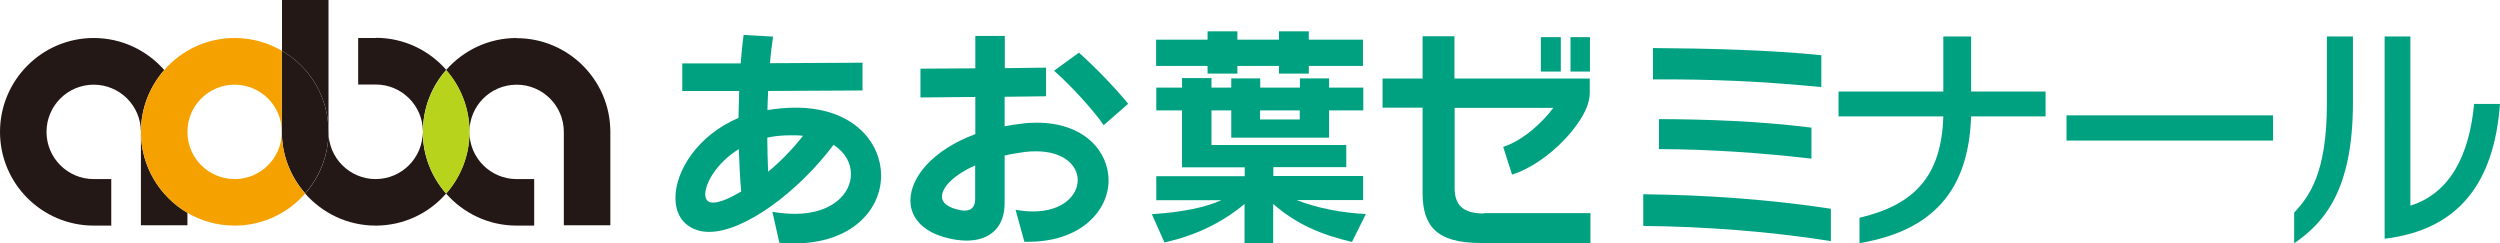 <?xml version="1.0" encoding="UTF-8"?><svg id="_レイヤー_2" xmlns="http://www.w3.org/2000/svg" viewBox="0 0 146.72 14.29"><defs><style>.cls-1{fill:#231815;}.cls-1,.cls-2,.cls-3,.cls-4{stroke-width:0px;}.cls-2{fill:#b7d31b;}.cls-3{fill:#f5a200;}.cls-4{fill:#00a180;}</style></defs><g id="_レイヤー_1-2"><path class="cls-4" d="m45.08,5.36c-.02.36-.03.73-.04,1.1.48-.08,1.05-.14,1.61-.14.27,0,.56,0,.84.04,2.79.28,4.22,2.11,4.22,3.94,0,2-1.7,3.99-5.15,3.99-.27,0-.55-.01-.82-.04l-.41-1.82c.48.08.92.12,1.32.12,2.17,0,3.29-1.17,3.29-2.33,0-.65-.33-1.27-1.02-1.72-2.07,2.75-5.22,5.11-7.31,5.11-.55,0-1.03-.17-1.41-.52-.38-.36-.56-.88-.56-1.48,0-1.56,1.28-3.66,3.7-4.69.01-.53.03-1.06.04-1.58h-3.34s0-1.62,0-1.62h3.43c.04-.6.1-1.14.17-1.67l1.73.1c-.07.47-.14,1.01-.18,1.56l5.43-.03v1.63l-5.54.03Zm-1.72,3.39c-1.31.81-1.97,2.01-1.97,2.65,0,.17.04.29.13.38.07.07.18.11.34.11.38,0,.96-.25,1.64-.65-.07-.78-.11-1.62-.14-2.49Zm3.05-.81c-.48,0-.95.04-1.38.14.01.69.02,1.37.05,2,.74-.61,1.45-1.35,2.05-2.11-.25-.03-.49-.03-.73-.03Z"/><path class="cls-4" d="m58.96,5.7v1.71c.32-.06.64-.11.99-.15.31-.05.61-.06.89-.06,2.79,0,4.22,1.68,4.22,3.39s-1.55,3.6-4.73,3.6h-.21l-.52-1.88c.38.07.71.1,1.03.1,1.73,0,2.62-.94,2.62-1.84,0-.85-.81-1.69-2.45-1.69-.21,0-.43.01-.67.04-.4.06-.8.12-1.17.21v2.8c0,1.38-.83,2.19-2.23,2.19-.39,0-.83-.06-1.31-.2-1.33-.38-1.99-1.2-1.99-2.15,0-1.37,1.31-2.97,3.81-3.9v-2.18l-3.22.03v-1.69l3.22-.02v-1.9h1.73v1.89l2.42-.03v1.68l-2.42.03Zm-1.73,4.01c-1.23.54-1.95,1.27-1.95,1.83,0,.28.21.51.63.67.3.1.52.15.71.15.44,0,.61-.28.61-.67v-1.98Zm7.54-2.37c-.6-.88-1.95-2.35-2.91-3.19l1.46-1.06c.96.86,2.11,2.04,2.89,3l-1.44,1.26Z"/><path class="cls-4" d="m79.35,14.2c-1.79-.42-3.24-1.02-4.63-2.23v2.31h-1.68v-2.31c-1.35,1.13-2.92,1.86-4.7,2.26l-.74-1.66c1.86-.12,3.2-.42,4.08-.82h-3.82v-1.41h5.19v-.52h-3.68v-3.34h-1.51v-1.34h1.51v-.56h1.73v.56h1.16v-.54h1.7v.54h2.33v-.54h1.71v.54h2.01v1.34h-2.01v1.6h-5.74v-1.6h-1.16v2.03h7.91v1.3h-4.28v.52h5.27v1.41h-3.91c1.26.49,2.67.75,4.07.82l-.81,1.63Zm-2.54-10.33v.45h-1.75v-.45h-2.44v.45h-1.75v-.45h-3.02v-1.54h3.02v-.49h1.75v.49h2.44v-.49h1.75v.49h3.18v1.54h-3.18Zm-.53,2.61h-2.33v.53h2.33v-.53Z"/><rect class="cls-4" x="90.43" y="2.18" width="1.17" height="2.02"/><rect class="cls-4" x="92.17" y="2.18" width="1.14" height="2.02"/><path class="cls-4" d="m96.44,13.26v-1.86c3.65.04,7.4.3,11.01.85v1.9c-3.57-.57-7.47-.86-11.01-.89Zm.57-8.6v-1.84c3.19.02,6.84.11,9.88.42v1.87c-3.5-.34-6.51-.47-9.88-.45Zm.35,4.09v-1.76c2.69.01,5.86.11,8.95.5v1.82c-3.05-.35-6.01-.55-8.95-.56Z"/><path class="cls-4" d="m115.68,6.83c-.14,4.33-2.23,6.71-6.55,7.44v-1.49c3.22-.76,4.81-2.43,4.92-5.95h-6.15v-1.46h6.15v-3.23h1.63v3.23h4.37v1.46h-4.37Z"/><path class="cls-4" d="m121.28,8.25v-1.48h12.12v1.48h-12.12Z"/><path class="cls-4" d="m134.64,14.29v-1.81c.87-.94,1.92-2.3,1.92-6.38v-3.96h1.53v3.86c0,5.08-1.62,7.02-3.45,8.28Zm5.31-.28V2.14h1.51v9.93c2.33-.73,3.46-2.96,3.74-5.97h1.52c-.35,4.67-2.45,7.39-6.77,7.91Z"/><path class="cls-4" d="m87.09,12.53c-1.29,0-1.72-.55-1.72-1.5v-4.7h5.79c-.6.82-1.76,1.91-2.94,2.29l.52,1.63c1.02-.33,2.14-1.07,3.07-2.05.45-.47,1.49-1.67,1.49-2.74v-.85h-7.94v-2.48h-1.87v2.48h-2.35v1.71h2.35v5.01c0,1.93.82,2.93,3.39,2.93h6.46v-1.75h-6.25Z"/><path class="cls-1" d="m30.32,13.24h1.03v-2.73h-1.03c-1.53,0-2.77-1.24-2.77-2.77,0,1.39-.52,2.65-1.37,3.62,1.01,1.15,2.49,1.88,4.14,1.88Z"/><path class="cls-1" d="m30.32,2.23c-1.65,0-3.13.73-4.14,1.88.85.97,1.37,2.24,1.37,3.63,0-1.53,1.24-2.77,2.77-2.77s2.77,1.24,2.77,2.77v5.48h2.73v-5.48c0-3.04-2.47-5.5-5.5-5.5Z"/><path class="cls-1" d="m19.28,7.74V0h-2.73v2.98c1.64.95,2.73,2.73,2.73,4.75Z"/><path class="cls-1" d="m22.05,2.23h-1.03v2.73h1.03c1.53,0,2.77,1.24,2.77,2.77,0-1.39.51-2.66,1.37-3.63-1.01-1.15-2.49-1.88-4.13-1.88Z"/><path class="cls-1" d="m22.05,10.51c-1.53,0-2.77-1.24-2.77-2.77,0,1.39-.52,2.65-1.37,3.62,1.01,1.15,2.49,1.88,4.14,1.88s3.13-.73,4.13-1.88c-.85-.97-1.37-2.24-1.37-3.62,0,1.53-1.24,2.77-2.77,2.77Z"/><path class="cls-2" d="m24.82,7.74c0,1.39.51,2.65,1.37,3.62.85-.97,1.37-2.24,1.37-3.62s-.52-2.66-1.37-3.63c-.85.97-1.37,2.24-1.37,3.63Z"/><path class="cls-1" d="m16.54,2.98v4.75c0,1.39.52,2.65,1.37,3.62.85-.97,1.37-2.24,1.37-3.62,0-2.03-1.1-3.8-2.73-4.75Z"/><path class="cls-1" d="m5.5,2.23C2.47,2.23,0,4.7,0,7.74s2.47,5.5,5.5,5.5h1.03v-2.73h-1.03c-1.53,0-2.77-1.24-2.77-2.77s1.24-2.77,2.77-2.77,2.77,1.24,2.77,2.77c0-1.39.52-2.66,1.37-3.63-1.01-1.15-2.49-1.88-4.14-1.88Z"/><path class="cls-1" d="m8.27,7.74v5.48h2.73v-.73c-1.63-.96-2.73-2.73-2.73-4.75Z"/><path class="cls-3" d="m16.54,7.74c0,1.53-1.24,2.77-2.77,2.77s-2.77-1.24-2.77-2.77,1.24-2.77,2.77-2.77,2.77,1.24,2.77,2.77V2.98c-.81-.48-1.76-.75-2.77-.75-1.65,0-3.13.73-4.13,1.88-.85.97-1.37,2.24-1.37,3.63,0,2.02,1.1,3.8,2.73,4.75.81.48,1.76.75,2.77.75,1.65,0,3.13-.73,4.14-1.88-.85-.97-1.37-2.24-1.37-3.62Z"/></g></svg>